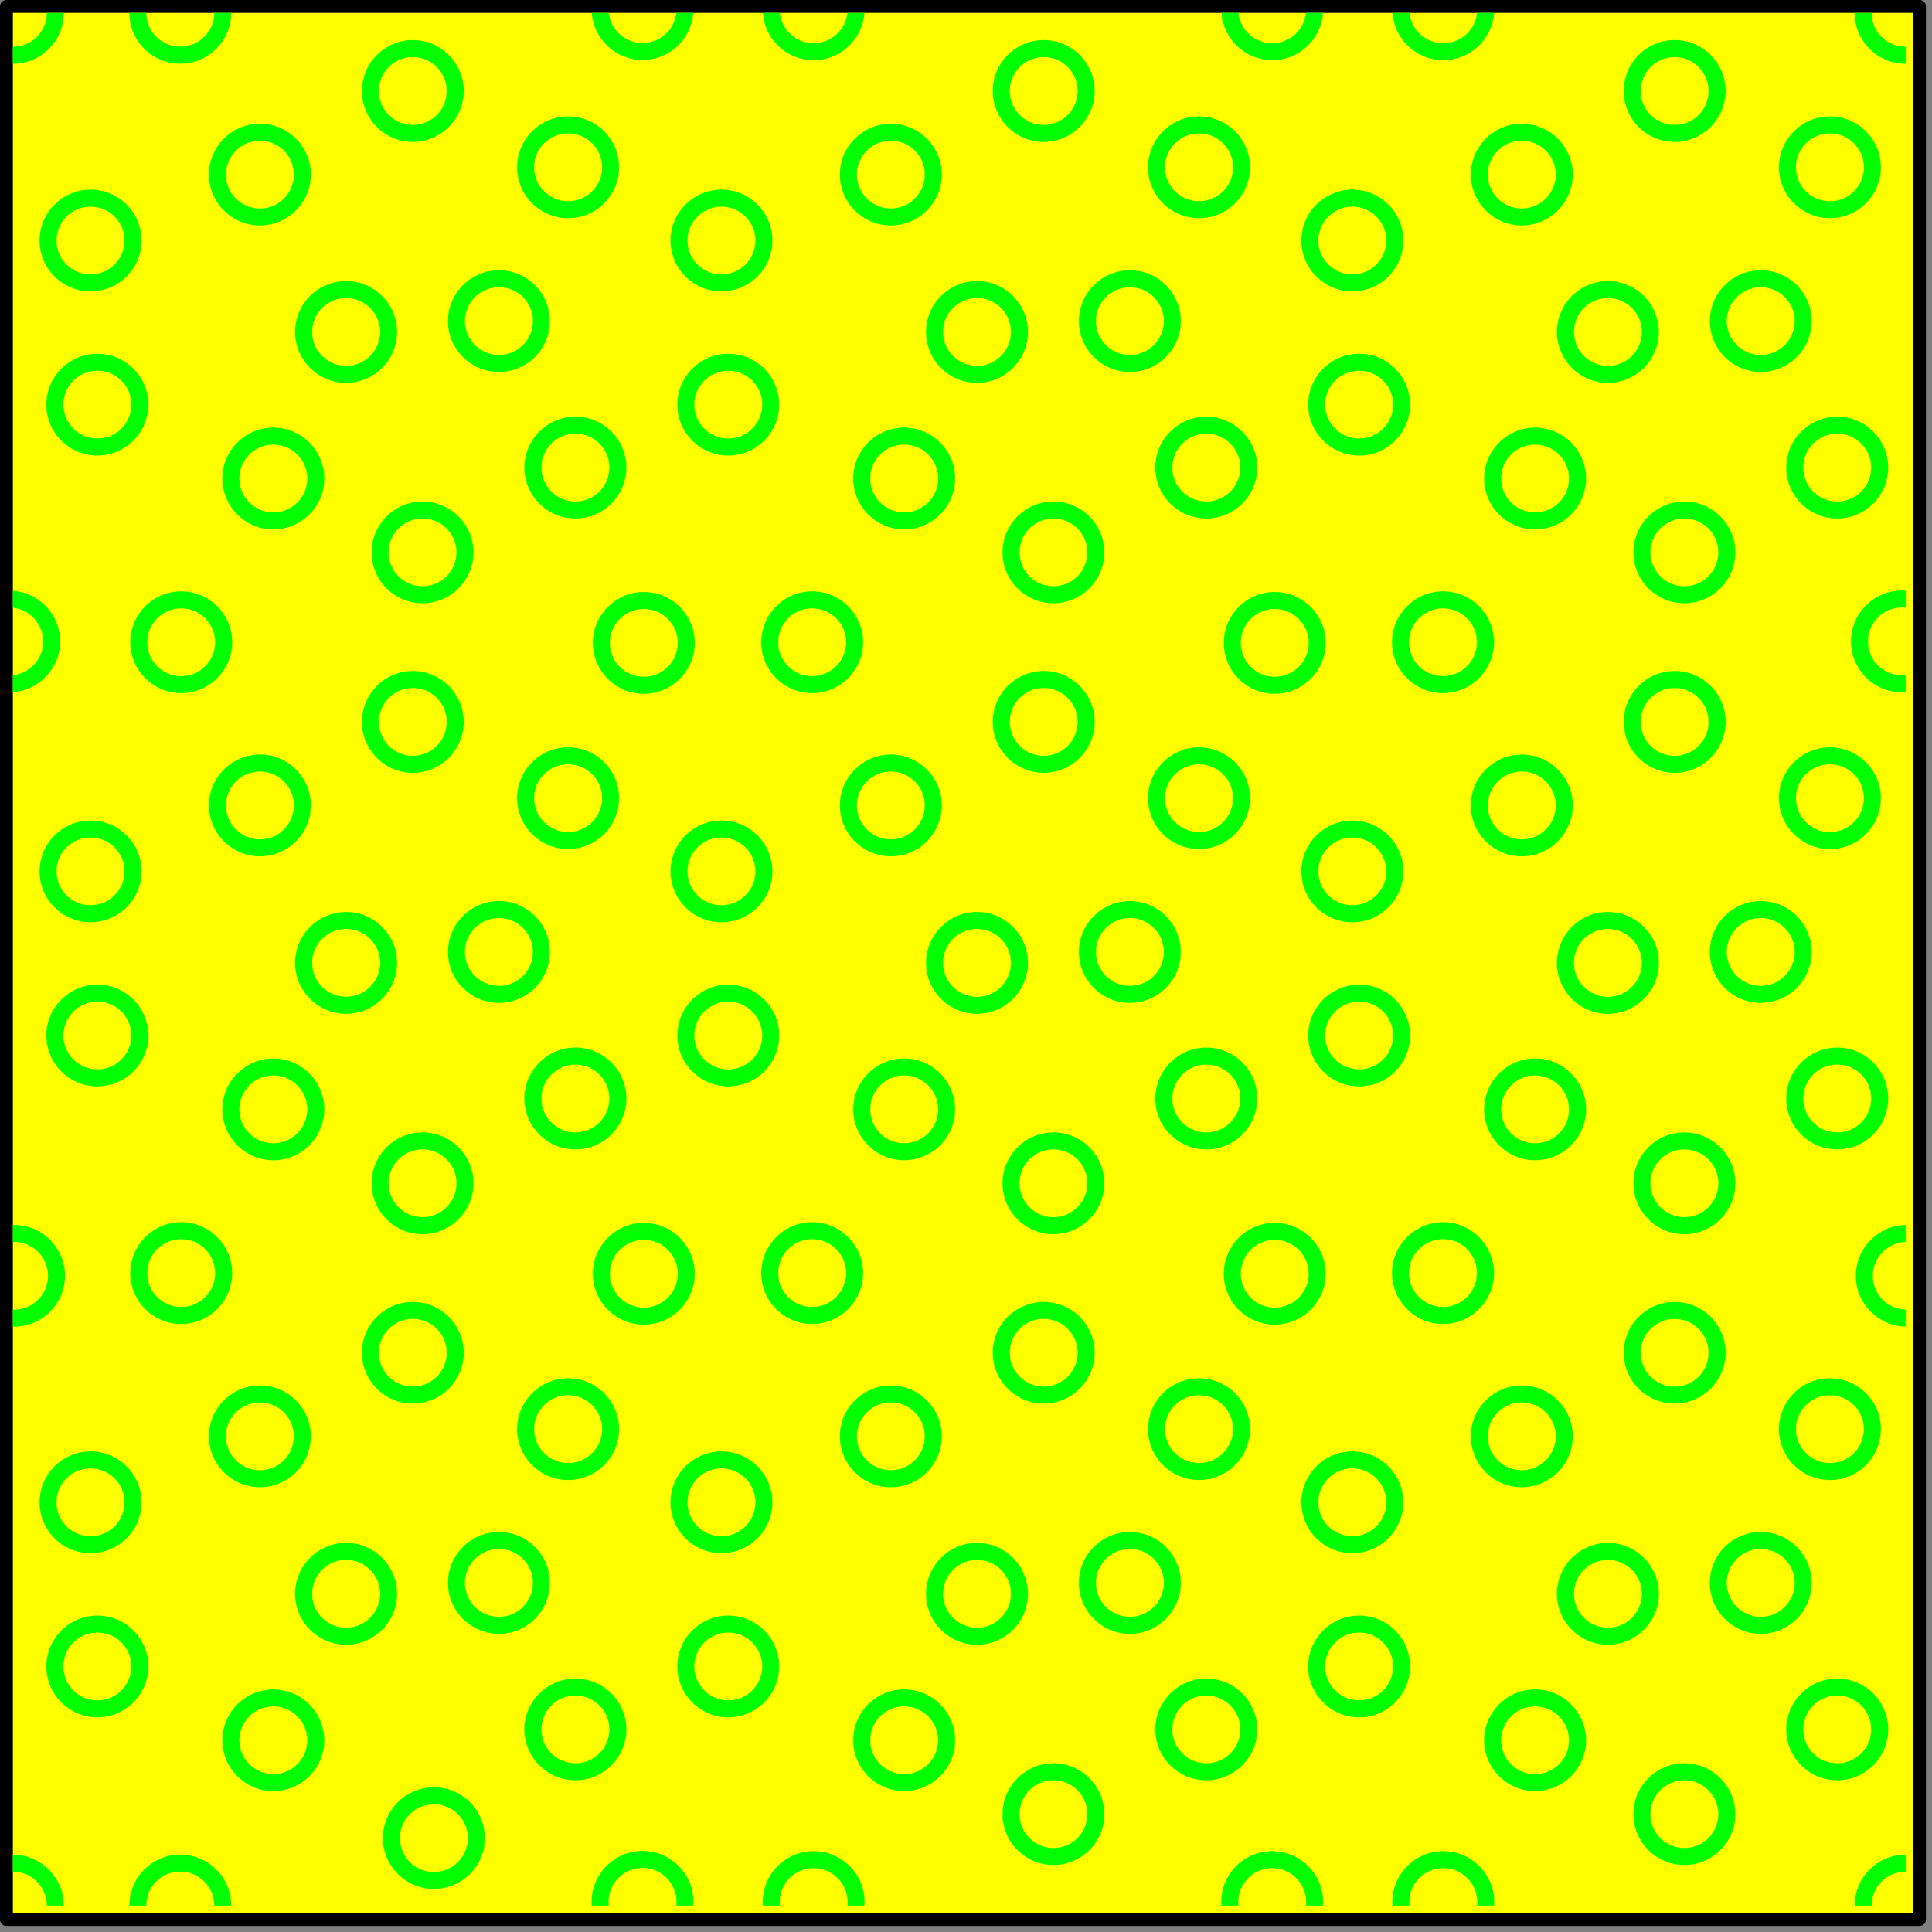 <?xml version="1.0" encoding="UTF-8" standalone="no"?>
<svg
   xmlns:dc="http://purl.org/dc/elements/1.1/"
   xmlns:cc="http://creativecommons.org/ns#"
   xmlns:rdf="http://www.w3.org/1999/02/22-rdf-syntax-ns#"
   xmlns:svg="http://www.w3.org/2000/svg"
   xmlns="http://www.w3.org/2000/svg"
   xmlns:sodipodi="http://sodipodi.sourceforge.net/DTD/sodipodi-0.dtd"
   xmlns:inkscape="http://www.inkscape.org/namespaces/inkscape"
   width="15mm"
   height="15mm"
   viewBox="0 0 15 15"
   version="1.1"
   id="svg8"
   inkscape:version="1.0.2-2 (e86c870879, 2021-01-15)"
   sodipodi:docname="137 - USGλδ.svg">
  <rect x="0" y="0" width="15" height="15" fill="#808080" stroke="none"/>
  <defs
     id="defs2" />
  <sodipodi:namedview
     id="base"
     pagecolor="#ffffff"
     bordercolor="#666666"
     borderopacity="1.0"
     inkscape:pageopacity="0.0"
     inkscape:pageshadow="2"
     inkscape:zoom="7.0536718"
     inkscape:cx="76.111972"
     inkscape:cy="18.593869"
     inkscape:document-units="mm"
     inkscape:current-layer="layer2"
     inkscape:document-rotation="0"
     showgrid="false"
     fit-margin-top="0"
     fit-margin-left="0"
     fit-margin-right="0"
     fit-margin-bottom="0"
     inkscape:window-width="1920"
     inkscape:window-height="1046"
     inkscape:window-x="1589"
     inkscape:window-y="-11"
     inkscape:window-maximized="1"
     showborder="false" />
  <g
     inkscape:label="Fond"
     inkscape:groupmode="layer"
     id="layer1"
     style="display:inline"
     sodipodi:insensitive="true">
    <rect
       style="fill:#ffff00;fill-opacity:1;stroke:#000000;stroke-width:0.1;stroke-linecap:round;stroke-linejoin:round;stroke-miterlimit:10;stroke-dasharray:none;paint-order:fill markers stroke"
       id="rect10"
       width="14.853"
       height="14.853"
       x="0.05"
       y="0.05" />
  </g>
  <g
     inkscape:groupmode="layer"
     id="layer2"
     inkscape:label="Motif"
     style="display:inline">
    <g
       id="g1344"
       style="display:inline;stroke-width:0.816"
       transform="matrix(0.324,0,0,0.324,0.1,0.1)">
      <path
         fill="param(fill)"
         d="m 37,22.765 c 0,0.673 0.548,1.22 1.222,1.22 0.673,0 1.22,-0.547 1.22,-1.22 0,-0.673 -0.547,-1.22 -1.22,-1.22 -0.674,0 -1.222,0.547 -1.222,1.22 z m 0.407,0 c 0,-0.448 0.365,-0.813 0.815,-0.813 0.448,0 0.813,0.365 0.813,0.813 0,0.448 -0.365,0.813 -0.813,0.813 -0.45,-10e-4 -0.815,-0.365 -0.815,-0.813 z"
         id="path174"
         style="fill:#00ff00;fill-opacity:1;stroke-width:0.816" />
      <path
         fill="none"
         d="m 15.087,0.722 c 0.42,0 0.766,-0.316 0.811,-0.722 H 14.28 c 0.045,0.405 0.389,0.722 0.807,0.722 z"
         id="path234"
         style="stroke-width:0.738" />
      <circle
         fill="none"
         cx="9.583"
         cy="1.872"
         r="0.813"
         id="circle236"
         style="stroke-width:0.738" />
      <path
         fill="none"
         d="m 19.187,0.727 c 0.421,0 0.769,-0.319 0.812,-0.727 H 18.38 c 0.041,0.407 0.387,0.727 0.807,0.727 z"
         id="path238"
         style="stroke-width:0.738" />
      <circle
         fill="none"
         cx="24.702"
         cy="1.872"
         r="0.813"
         id="circle240"
         style="stroke-width:0.738" />
      <path
         fill="none"
         d="m 30.177,0.727 c 0.421,0 0.769,-0.319 0.811,-0.727 h -1.619 c 0.042,0.407 0.388,0.727 0.808,0.727 z"
         id="path242"
         style="stroke-width:0.738" />
      <path
         fill="none"
         d="m 34.276,0.727 c 0.421,0 0.769,-0.319 0.811,-0.727 h -1.619 c 0.042,0.407 0.388,0.727 0.808,0.727 z"
         id="path244"
         style="stroke-width:0.738" />
      <circle
         fill="none"
         cx="40.053"
         cy="12.928"
         r="0.812"
         id="circle258"
         style="stroke-width:0.738" />
      <circle
         fill="none"
         cx="40.053"
         cy="28.046"
         r="0.812"
         id="circle260"
         style="stroke-width:0.738" />
      <circle
         fill="none"
         cx="39.82"
         cy="1.872"
         r="0.813"
         id="circle262"
         style="stroke-width:0.738" />
      <circle
         fill="none"
         cx="39.82"
         cy="16.99"
         r="0.813"
         id="circle264"
         style="stroke-width:0.738" />
      <circle
         fill="none"
         cx="43.716"
         cy="10.896"
         r="0.813"
         id="circle266"
         style="stroke-width:0.738" />
      <circle
         fill="none"
         cx="39.82"
         cy="32.107"
         r="0.812"
         id="circle268"
         style="stroke-width:0.738" />
      <circle
         fill="none"
         cx="43.542"
         cy="33.937"
         r="0.812"
         id="circle270"
         style="stroke-width:0.738" />
      <circle
         fill="none"
         cx="43.716"
         cy="26.014"
         r="0.813"
         id="circle272"
         style="stroke-width:0.738" />
      <circle
         fill="none"
         cx="41.884"
         cy="22.504"
         r="0.814"
         id="circle274"
         style="stroke-width:0.738" />
      <circle
         fill="none"
         cx="43.542"
         cy="18.818"
         r="0.812"
         id="circle276"
         style="stroke-width:0.738" />
      <circle
         fill="none"
         cx="43.542"
         cy="3.7"
         r="0.813"
         id="circle278"
         style="stroke-width:0.738" />
      <circle
         fill="none"
         cx="41.885"
         cy="7.386"
         r="0.812"
         id="circle280"
         style="stroke-width:0.738" />
      <path
         fill="none"
         d="m 44.57,30.264 c 0,0.438 0.35,0.795 0.785,0.81 v -1.621 c -0.436,0.014 -0.785,0.372 -0.785,0.811 z"
         id="path282"
         style="stroke-width:0.738" />
      <circle
         fill="none"
         cx="41.885"
         cy="37.623"
         r="0.813"
         id="circle284"
         style="stroke-width:0.738" />
      <path
         fill="none"
         d="m 44.453,15.063 c 0,0.447 0.365,0.812 0.813,0.812 0.03,0 0.06,-0.002 0.089,-0.005 v -1.614 c -0.029,-0.003 -0.059,-0.005 -0.089,-0.005 -0.448,-10e-4 -0.813,0.364 -0.813,0.812 z"
         id="path286"
         style="stroke-width:0.738" />
      <path
         fill="param(fill)"
         d="m 43.105,22.504 c 0,-0.674 -0.547,-1.221 -1.22,-1.221 -0.673,0 -1.222,0.547 -1.222,1.221 0,0.672 0.548,1.219 1.222,1.219 0.673,0 1.22,-0.547 1.22,-1.219 z m -2.035,0 c 0,-0.449 0.366,-0.814 0.815,-0.814 0.448,0 0.813,0.365 0.813,0.814 0,0.447 -0.365,0.812 -0.813,0.812 -0.449,-10e-4 -0.815,-0.365 -0.815,-0.812 z"
         id="path300"
         style="fill:#00ff00;fill-opacity:1;stroke-width:0.816" />
      <circle
         fill="none"
         cx="21.358"
         cy="41.393"
         r="0.811"
         id="circle320"
         style="stroke-width:0.738" />
      <path
         fill="none"
         d="m 34.276,44.457 c -0.448,0 -0.813,0.365 -0.813,0.813 0,0.028 10e-4,0.056 0.004,0.084 h 1.619 c 0.003,-0.028 0.004,-0.056 0.004,-0.084 10e-4,-0.448 -0.364,-0.813 -0.814,-0.813 z"
         id="path322"
         style="stroke-width:0.738" />
      <circle
         fill="none"
         cx="17.143"
         cy="39.624"
         r="0.813"
         id="circle324"
         style="stroke-width:0.738" />
      <circle
         fill="none"
         cx="13.48"
         cy="41.133"
         r="0.812"
         id="circle326"
         style="stroke-width:0.738" />
      <circle
         fill="none"
         cx="24.934"
         cy="43.164"
         r="0.812"
         id="circle328"
         style="stroke-width:0.738" />
      <circle
         fill="none"
         cx="40.053"
         cy="43.164"
         r="0.812"
         id="circle330"
         style="stroke-width:0.738" />
      <circle
         fill="none"
         cx="43.716"
         cy="41.133"
         r="0.812"
         id="circle332"
         style="stroke-width:0.738" />
      <circle
         fill="none"
         cx="32.262"
         cy="39.624"
         r="0.813"
         id="circle334"
         style="stroke-width:0.738" />
      <path
         fill="none"
         d="m 36.475,42.204 c 0.45,0 0.816,-0.363 0.816,-0.81 0,-0.448 -0.366,-0.813 -0.816,-0.813 -0.448,0 -0.812,0.364 -0.812,0.813 0,0.447 0.364,0.81 0.812,0.81 z"
         id="path336"
         style="stroke-width:0.738" />
      <circle
         fill="none"
         cx="28.597"
         cy="41.133"
         r="0.812"
         id="circle338"
         style="stroke-width:0.738" />
      <path
         fill="none"
         d="m 30.177,44.457 c -0.448,0 -0.813,0.365 -0.813,0.813 0,0.028 10e-4,0.056 0.004,0.084 h 1.619 c 0.003,-0.028 0.004,-0.056 0.004,-0.084 0.001,-0.448 -0.365,-0.813 -0.814,-0.813 z"
         id="path340"
         style="stroke-width:0.738" />
      <path
         fill="none"
         d="m 15.087,44.453 c -0.448,0 -0.812,0.364 -0.812,0.813 0,0.03 0.002,0.06 0.005,0.089 h 1.618 c 0.003,-0.029 0.005,-0.059 0.005,-0.089 0,-0.449 -0.366,-0.813 -0.816,-0.813 z"
         id="path342"
         style="stroke-width:0.738" />
      <path
         fill="none"
         d="m 19.187,44.457 c -0.448,0 -0.812,0.365 -0.812,0.813 0,0.028 0.001,0.056 0.004,0.084 h 1.619 c 0.003,-0.028 0.004,-0.056 0.004,-0.084 0,-0.448 -0.365,-0.813 -0.815,-0.813 z"
         id="path344"
         style="stroke-width:0.738" />
      <path
         fill="none"
         d="m 5.921,18.18 c -0.45,0 -0.816,0.364 -0.816,0.813 0,0.449 0.366,0.813 0.816,0.813 0.448,0 0.812,-0.364 0.812,-0.813 0,-0.449 -0.364,-0.813 -0.812,-0.813 z"
         id="path376"
         style="stroke-width:0.738" />
      <circle
         fill="none"
         cx="7.984"
         cy="7.646"
         r="0.813"
         id="circle378"
         style="stroke-width:0.738" />
      <circle
         fill="none"
         cx="6.241"
         cy="26.275"
         r="0.812"
         id="circle380"
         style="stroke-width:0.738" />
      <circle
         fill="none"
         cx="6.241"
         cy="11.158"
         r="0.813"
         id="circle382"
         style="stroke-width:0.738" />
      <circle
         fill="none"
         cx="1.86"
         cy="5.455"
         r="0.812"
         id="circle384"
         style="stroke-width:0.738" />
      <circle
         fill="none"
         cx="5.921"
         cy="3.875"
         r="0.812"
         id="circle386"
         style="stroke-width:0.738" />
      <circle
         fill="none"
         cx="5.921"
         cy="34.111"
         r="0.812"
         id="circle388"
         style="stroke-width:0.738" />
      <circle
         fill="none"
         cx="4.033"
         cy="15.081"
         r="0.812"
         id="circle390"
         style="stroke-width:0.738" />
      <circle
         fill="none"
         cx="1.86"
         cy="35.691"
         r="0.813"
         id="circle392"
         style="stroke-width:0.738" />
      <circle
         fill="none"
         cx="2.024"
         cy="24.505"
         r="0.812"
         id="circle394"
         style="stroke-width:0.738" />
      <circle
         fill="none"
         cx="4.033"
         cy="30.198"
         r="0.813"
         id="circle396"
         style="stroke-width:0.738" />
      <circle
         fill="none"
         cx="2.024"
         cy="9.388"
         r="0.813"
         id="circle398"
         style="stroke-width:0.738" />
      <path
         fill="none"
         d="m 0.843,30.264 c 0,-0.448 -0.366,-0.813 -0.816,-0.813 -0.009,0 -0.018,0.001 -0.027,0.001 v 1.621 c 0.009,0 0.018,0.001 0.027,0.001 0.45,0 0.816,-0.363 0.816,-0.81 z"
         id="path400"
         style="stroke-width:0.738" />
      <circle
         fill="none"
         cx="7.984"
         cy="22.764"
         r="0.813"
         id="circle402"
         style="stroke-width:0.738" />
      <circle
         fill="none"
         cx="7.984"
         cy="37.883"
         r="0.813"
         id="circle404"
         style="stroke-width:0.738" />
      <circle
         fill="none"
         cx="2.024"
         cy="39.624"
         r="0.813"
         id="circle406"
         style="stroke-width:0.738" />
      <circle
         fill="none"
         cx="1.86"
         cy="20.572"
         r="0.812"
         id="circle408"
         style="stroke-width:0.738" />
      <path
         fill="none"
         d="M 0.727,15.063 C 0.727,14.645 0.408,14.3 0,14.255 v 1.614 C 0.408,15.824 0.727,15.48 0.727,15.063 Z"
         id="path410"
         style="stroke-width:0.738" />
      <circle
         fill="none"
         cx="6.241"
         cy="41.393"
         r="0.811"
         id="circle412"
         style="stroke-width:0.738" />
      <path
         fill="param(fill)"
         d="m 12.083,3.7 c 0,0.673 0.549,1.22 1.223,1.22 0.673,0 1.221,-0.547 1.221,-1.22 0,-0.672 -0.547,-1.22 -1.221,-1.22 -0.675,0 -1.223,0.548 -1.223,1.22 z m 0.407,0 c 0,-0.448 0.366,-0.813 0.816,-0.813 0.449,0 0.814,0.364 0.814,0.813 0,0.449 -0.365,0.813 -0.814,0.813 -0.45,0 -0.816,-0.365 -0.816,-0.813 z"
         id="path6"
         style="fill:#00ff00;fill-opacity:1;stroke-width:0.816" />
      <path
         fill="param(fill)"
         d="m 10.426,7.385 c 0,0.673 0.548,1.22 1.223,1.22 0.672,0 1.219,-0.547 1.219,-1.22 0,-0.671 -0.547,-1.218 -1.219,-1.218 -0.674,0 -1.223,0.547 -1.223,1.218 z m 0.407,0 c 0,-0.447 0.366,-0.811 0.816,-0.811 0.448,0 0.813,0.363 0.813,0.811 0,0.448 -0.365,0.813 -0.813,0.813 -0.45,0 -0.816,-0.365 -0.816,-0.813 z"
         id="path10"
         style="fill:#00ff00;fill-opacity:1;stroke-width:0.816" />
      <path
         fill="param(fill)"
         d="m 8.596,12.927 c 0,0.673 0.547,1.22 1.219,1.22 0.674,0 1.223,-0.547 1.223,-1.22 0,-0.671 -0.548,-1.218 -1.223,-1.218 -0.672,0 -1.219,0.547 -1.219,1.218 z m 0.407,0 c 0,-0.447 0.364,-0.811 0.812,-0.811 0.45,0 0.816,0.363 0.816,0.811 0,0.448 -0.366,0.813 -0.816,0.813 -0.448,0 -0.812,-0.365 -0.812,-0.813 z"
         id="path14"
         style="fill:#00ff00;fill-opacity:1;stroke-width:0.816" />
      <path
         fill="param(fill)"
         d="m 8.364,16.99 c 0,0.673 0.547,1.22 1.219,1.22 0.673,0 1.221,-0.547 1.221,-1.22 0,-0.673 -0.548,-1.22 -1.221,-1.22 -0.672,0.001 -1.219,0.547 -1.219,1.22 z m 0.407,0 c 0,-0.448 0.364,-0.813 0.813,-0.813 0.449,0 0.813,0.364 0.813,0.813 0,0.449 -0.365,0.813 -0.813,0.813 -0.449,0 -0.813,-0.365 -0.813,-0.813 z"
         id="path94"
         style="fill:#00ff00;fill-opacity:1;stroke-width:0.816" />
      <path
         fill="param(fill)"
         d="m 9.583,0.651 c -0.672,0 -1.219,0.548 -1.219,1.22 0,0.673 0.547,1.221 1.219,1.221 0.673,0 1.221,-0.548 1.221,-1.221 0,-0.672 -0.548,-1.22 -1.221,-1.22 z m 0,2.034 C 9.135,2.685 8.77,2.32 8.77,1.872 c 0,-0.448 0.364,-0.813 0.813,-0.813 0.449,0 0.813,0.364 0.813,0.813 0,0.449 -0.364,0.813 -0.813,0.813 z"
         id="path246"
         style="fill:#00ff00;fill-opacity:1;stroke-width:0.816" />
      <path
         fill="param(fill)"
         d="m 4.698,3.874 c 0,0.672 0.549,1.22 1.223,1.22 0.672,0 1.219,-0.548 1.219,-1.22 0,-0.672 -0.546,-1.218 -1.219,-1.218 -0.674,0 -1.223,0.546 -1.223,1.218 z M 5.921,3.063 c 0.448,0 0.812,0.364 0.812,0.812 0,0.448 -0.364,0.813 -0.812,0.813 -0.45,0 -0.816,-0.364 -0.816,-0.813 0,-0.448 0.366,-0.812 0.816,-0.812 z"
         id="path418"
         style="fill:#00ff00;fill-opacity:1;stroke-width:0.816" />
      <path
         fill="param(fill)"
         d="m 6.763,7.646 c 0,0.673 0.548,1.22 1.221,1.22 0.674,0 1.223,-0.547 1.223,-1.22 0,-0.673 -0.549,-1.22 -1.223,-1.22 -0.673,0 -1.221,0.547 -1.221,1.22 z M 7.984,6.833 c 0.45,0 0.816,0.364 0.816,0.813 0,0.449 -0.366,0.813 -0.816,0.813 -0.449,0 -0.813,-0.365 -0.813,-0.813 0,-0.448 0.364,-0.813 0.813,-0.813 z"
         id="path420"
         style="fill:#00ff00;fill-opacity:1;stroke-width:0.816" />
      <path
         fill="param(fill)"
         d="m 13.898,15.096 c 0,0.673 0.548,1.221 1.221,1.221 0.673,0 1.221,-0.548 1.221,-1.221 0,-0.672 -0.548,-1.219 -1.221,-1.219 -0.673,0 -1.221,0.547 -1.221,1.219 z m 0.407,0 c 0,-0.447 0.365,-0.812 0.814,-0.812 0.449,0 0.814,0.364 0.814,0.812 0,0.448 -0.365,0.813 -0.814,0.813 -0.449,0 -0.814,-0.365 -0.814,-0.813 z"
         id="path2"
         style="fill:#00ff00;fill-opacity:1;stroke-width:0.816" />
      <path
         fill="param(fill)"
         d="m 12.257,10.896 c 0,0.673 0.548,1.22 1.223,1.22 0.673,0 1.221,-0.547 1.221,-1.22 0,-0.673 -0.548,-1.22 -1.221,-1.22 -0.674,10e-4 -1.223,0.548 -1.223,1.22 z m 0.408,0 c 0,-0.448 0.366,-0.813 0.815,-0.813 0.449,0 0.814,0.364 0.814,0.813 0,0.449 -0.365,0.813 -0.814,0.813 -0.45,0 -0.815,-0.364 -0.815,-0.813 z"
         id="path18"
         style="fill:#00ff00;fill-opacity:1;stroke-width:0.816" />
      <path
         fill="param(fill)"
         d="m 15.759,5.456 c 0,0.672 0.547,1.218 1.221,1.218 0.674,0 1.221,-0.546 1.221,-1.218 0,-0.673 -0.548,-1.221 -1.221,-1.221 -0.673,0 -1.221,0.548 -1.221,1.221 z m 0.407,0 c 0,-0.448 0.365,-0.813 0.814,-0.813 0.449,0 0.814,0.365 0.814,0.813 0,0.447 -0.366,0.811 -0.814,0.811 -0.448,0 -0.814,-0.364 -0.814,-0.811 z"
         id="path22"
         style="fill:#00ff00;fill-opacity:1;stroke-width:0.816" />
      <path
         fill="param(fill)"
         d="m 19.817,3.874 c 0,0.672 0.548,1.22 1.222,1.22 0.673,0 1.221,-0.548 1.221,-1.22 0,-0.672 -0.548,-1.218 -1.221,-1.218 -0.673,0 -1.222,0.546 -1.222,1.218 z m 0.408,0 c 0,-0.447 0.365,-0.812 0.814,-0.812 0.449,0 0.813,0.364 0.813,0.812 0,0.448 -0.365,0.813 -0.813,0.813 -0.449,0 -0.814,-0.365 -0.814,-0.813 z"
         id="path34"
         style="fill:#00ff00;fill-opacity:1;stroke-width:0.816" />
      <path
         fill="param(fill)"
         d="m 27.202,3.7 c 0,0.673 0.547,1.22 1.221,1.22 0.674,0 1.223,-0.547 1.223,-1.22 0,-0.672 -0.548,-1.22 -1.223,-1.22 -0.673,0 -1.221,0.548 -1.221,1.22 z m 0.407,0 c 0,-0.448 0.365,-0.813 0.814,-0.813 0.45,0 0.816,0.364 0.816,0.813 0,0.449 -0.366,0.813 -0.816,0.813 -0.449,0 -0.814,-0.365 -0.814,-0.813 z"
         id="path38"
         style="fill:#00ff00;fill-opacity:1;stroke-width:0.816" />
      <path
         fill="param(fill)"
         d="m 15.922,9.387 c 0,0.673 0.548,1.221 1.221,1.221 0.673,0 1.221,-0.548 1.221,-1.221 0,-0.672 -0.548,-1.219 -1.221,-1.219 -0.673,0 -1.221,0.547 -1.221,1.219 z m 0.408,0 c 0,-0.447 0.365,-0.812 0.813,-0.812 0.448,0 0.814,0.364 0.814,0.812 0,0.448 -0.365,0.813 -0.814,0.813 -0.449,0 -0.813,-0.365 -0.813,-0.813 z"
         id="path50"
         style="fill:#00ff00;fill-opacity:1;stroke-width:0.816" />
      <path
         fill="param(fill)"
         d="m 24.702,0.651 c -0.673,0 -1.221,0.548 -1.221,1.22 0,0.673 0.547,1.221 1.221,1.221 0.673,0 1.221,-0.548 1.221,-1.221 0,-0.672 -0.548,-1.22 -1.221,-1.22 z m 0,2.034 c -0.449,0 -0.814,-0.365 -0.814,-0.813 0,-0.448 0.365,-0.813 0.814,-0.813 0.449,0 0.813,0.364 0.813,0.813 0,0.449 -0.364,0.813 -0.813,0.813 z"
         id="path248"
         style="fill:#00ff00;fill-opacity:1;stroke-width:0.816" />
      <path
         fill="param(fill)"
         d="M 15.087,0.722 C 14.669,0.722 14.324,0.406 14.28,0 h -0.408 c 0.046,0.63 0.573,1.129 1.215,1.129 0.645,0 1.173,-0.499 1.218,-1.129 h -0.407 c -0.044,0.405 -0.391,0.722 -0.811,0.722 z"
         id="path250"
         style="fill:#00ff00;fill-opacity:1;stroke-width:0.816" />
      <path
         fill="param(fill)"
         d="M 19.187,0.727 C 18.768,0.727 18.422,0.408 18.379,0 h -0.407 c 0.043,0.632 0.571,1.134 1.215,1.134 0.646,0 1.175,-0.502 1.219,-1.134 h -0.407 c -0.043,0.407 -0.391,0.727 -0.812,0.727 z"
         id="path252"
         style="fill:#00ff00;fill-opacity:1;stroke-width:0.816" />
      <path
         fill="param(fill)"
         d="M 34.276,0.727 C 33.857,0.727 33.51,0.408 33.468,0 h -0.407 c 0.043,0.632 0.571,1.134 1.215,1.134 0.646,0 1.175,-0.502 1.218,-1.134 h -0.407 c -0.043,0.407 -0.39,0.727 -0.811,0.727 z"
         id="path254"
         style="fill:#00ff00;fill-opacity:1;stroke-width:0.816" />
      <path
         fill="param(fill)"
         d="M 30.177,0.727 C 29.757,0.727 29.411,0.408 29.369,0 h -0.407 c 0.043,0.632 0.571,1.134 1.215,1.134 0.646,0 1.175,-0.502 1.218,-1.134 h -0.407 c -0.043,0.407 -0.39,0.727 -0.811,0.727 z"
         id="path256"
         style="fill:#00ff00;fill-opacity:1;stroke-width:0.816" />
      <path
         fill="param(fill)"
         d="m 0.64,5.456 c 0,0.672 0.547,1.218 1.221,1.218 0.674,0 1.223,-0.546 1.223,-1.218 C 3.084,4.783 2.536,4.235 1.861,4.235 1.187,4.235 0.64,4.783 0.64,5.456 Z M 1.86,4.643 c 0.45,0 0.816,0.365 0.816,0.813 0,0.447 -0.366,0.811 -0.816,0.811 -0.449,0 -0.814,-0.363 -0.814,-0.811 0,-0.448 0.366,-0.813 0.814,-0.813 z"
         id="path414"
         style="fill:#00ff00;fill-opacity:1;stroke-width:0.816" />
      <path
         fill="param(fill)"
         d="m 4.033,16.3 c 0.674,0 1.222,-0.547 1.222,-1.219 0,-0.672 -0.548,-1.219 -1.222,-1.219 -0.672,0 -1.219,0.547 -1.219,1.219 0,0.672 0.546,1.219 1.219,1.219 z m 0,-2.03 c 0.45,0 0.815,0.363 0.815,0.812 0,0.447 -0.366,0.812 -0.815,0.812 -0.448,0 -0.813,-0.364 -0.813,-0.812 0,-0.449 0.365,-0.812 0.813,-0.812 z"
         id="path416"
         style="fill:#00ff00;fill-opacity:1;stroke-width:0.816" />
      <path
         fill="param(fill)"
         d="m 2.024,8.168 c -0.673,0 -1.221,0.547 -1.221,1.219 0,0.673 0.548,1.221 1.221,1.221 0.674,0 1.223,-0.548 1.223,-1.221 0,-0.672 -0.549,-1.219 -1.223,-1.219 z m 0,2.032 c -0.449,0 -0.813,-0.365 -0.813,-0.813 0,-0.447 0.365,-0.812 0.813,-0.812 0.45,0 0.816,0.364 0.816,0.812 0,0.448 -0.366,0.813 -0.816,0.813 z"
         id="path422"
         style="fill:#00ff00;fill-opacity:1;stroke-width:0.816" />
      <path
         fill="param(fill)"
         d="m 0.64,20.573 c 0,0.671 0.547,1.218 1.221,1.218 0.674,0 1.223,-0.547 1.223,-1.218 0,-0.673 -0.548,-1.22 -1.223,-1.22 C 1.187,19.354 0.64,19.9 0.64,20.573 Z M 1.86,19.76 c 0.45,0 0.816,0.365 0.816,0.813 0,0.447 -0.366,0.811 -0.816,0.811 -0.449,0 -0.814,-0.363 -0.814,-0.811 0,-0.448 0.366,-0.813 0.814,-0.813 z"
         id="path426"
         style="fill:#00ff00;fill-opacity:1;stroke-width:0.816" />
      <path
         fill="param(fill)"
         d="m 7.141,18.992 c 0,-0.672 -0.547,-1.22 -1.219,-1.22 -0.674,0 -1.223,0.548 -1.223,1.22 0,0.672 0.549,1.219 1.223,1.219 0.672,0 1.219,-0.547 1.219,-1.219 z m -1.22,0.813 c -0.45,0 -0.816,-0.364 -0.816,-0.813 0,-0.449 0.366,-0.813 0.816,-0.813 0.448,0 0.812,0.364 0.812,0.813 0,0.449 -0.364,0.813 -0.812,0.813 z"
         id="path430"
         style="fill:#00ff00;fill-opacity:1;stroke-width:0.816" />
      <path
         fill="param(fill)"
         d="m 0.727,15.063 c 0,0.418 -0.319,0.762 -0.727,0.807 v 0.407 C 0.633,16.231 1.134,15.705 1.134,15.063 1.134,14.42 0.633,13.894 0,13.848 v 0.407 c 0.408,0.045 0.727,0.39 0.727,0.808 z"
         id="path444"
         style="fill:#00ff00;fill-opacity:1;stroke-width:0.816" />
      <path
         fill="param(fill)"
         d="m 1.221,0.001 c 0,-0.001 0,-0.001 0,0 L 0.814,0 c 0,0 0,0 0,0.001 0,0.446 -0.365,0.81 -0.814,0.811 V 1.219 C 0.674,1.218 1.221,0.672 1.221,0.001 Z"
         id="path448"
         style="fill:#00ff00;fill-opacity:1;stroke-width:0.816" />
      <path
         fill="param(fill)"
         d="M 4.01,1.217 C 4.684,1.217 5.232,0.671 5.233,0 H 4.826 C 4.826,0.446 4.46,0.81 4.01,0.81 3.563,0.81 3.199,0.446 3.198,0 H 2.791 C 2.792,0.671 3.338,1.217 4.01,1.217 Z"
         id="path450"
         style="fill:#00ff00;fill-opacity:1;stroke-width:0.816" />
      <path
         fill="param(fill)"
         d="m 29.017,15.096 c 0,0.673 0.547,1.221 1.219,1.221 0.674,0 1.223,-0.548 1.223,-1.221 0,-0.672 -0.549,-1.219 -1.223,-1.219 -0.672,0 -1.219,0.547 -1.219,1.219 z m 0.407,0 c 0,-0.447 0.364,-0.812 0.812,-0.812 0.45,0 0.816,0.364 0.816,0.812 0,0.448 -0.366,0.813 -0.816,0.813 -0.447,0 -0.812,-0.365 -0.812,-0.813 z"
         id="path26"
         style="fill:#00ff00;fill-opacity:1;stroke-width:0.816" />
      <path
         fill="param(fill)"
         d="m 17.933,15.081 c 0,0.672 0.547,1.219 1.219,1.219 0.674,0 1.222,-0.547 1.222,-1.219 0,-0.672 -0.548,-1.219 -1.222,-1.219 -0.673,0 -1.219,0.547 -1.219,1.219 z m 0.406,0 c 0,-0.448 0.365,-0.812 0.813,-0.812 0.45,0 0.815,0.363 0.815,0.812 0,0.447 -0.366,0.812 -0.815,0.812 -0.448,0 -0.813,-0.365 -0.813,-0.812 z"
         id="path30"
         style="fill:#00ff00;fill-opacity:1;stroke-width:0.816" />
      <path
         fill="param(fill)"
         d="m 25.545,7.385 c 0,0.673 0.548,1.22 1.221,1.22 0.673,0 1.221,-0.547 1.221,-1.22 0,-0.671 -0.548,-1.218 -1.221,-1.218 -0.673,0 -1.221,0.547 -1.221,1.218 z m 0.408,0 c 0,-0.447 0.365,-0.811 0.814,-0.811 0.449,0 0.814,0.363 0.814,0.811 0,0.448 -0.365,0.813 -0.814,0.813 -0.449,0 -0.814,-0.365 -0.814,-0.813 z"
         id="path42"
         style="fill:#00ff00;fill-opacity:1;stroke-width:0.816" />
      <path
         fill="param(fill)"
         d="m 21.882,7.646 c 0,0.673 0.548,1.22 1.221,1.22 0.673,0 1.221,-0.547 1.221,-1.22 0,-0.673 -0.548,-1.22 -1.221,-1.22 -0.673,0 -1.221,0.547 -1.221,1.22 z m 0.408,0 c 0,-0.448 0.365,-0.813 0.813,-0.813 0.449,0 0.814,0.364 0.814,0.813 0,0.449 -0.365,0.813 -0.814,0.813 -0.449,0 -0.813,-0.365 -0.813,-0.813 z"
         id="path46"
         style="fill:#00ff00;fill-opacity:1;stroke-width:0.816" />
      <path
         fill="param(fill)"
         d="m 20.137,11.157 c 0,0.673 0.548,1.221 1.221,1.221 0.673,0 1.221,-0.548 1.221,-1.221 0,-0.672 -0.548,-1.219 -1.221,-1.219 -0.673,0 -1.221,0.547 -1.221,1.219 z m 0.407,0 c 0,-0.448 0.365,-0.812 0.814,-0.812 0.449,0 0.813,0.363 0.813,0.812 0,0.449 -0.365,0.813 -0.813,0.813 -0.449,10e-4 -0.814,-0.365 -0.814,-0.813 z"
         id="path54"
         style="fill:#00ff00;fill-opacity:1;stroke-width:0.816" />
      <path
         fill="param(fill)"
         d="m 23.715,12.927 c 0,0.673 0.547,1.22 1.219,1.22 0.673,0 1.221,-0.547 1.221,-1.22 0,-0.671 -0.547,-1.218 -1.221,-1.218 -0.672,0 -1.219,0.547 -1.219,1.218 z m 0.407,0 c 0,-0.447 0.364,-0.811 0.812,-0.811 0.449,0 0.814,0.363 0.814,0.811 0,0.448 -0.365,0.813 -0.814,0.813 -0.448,0 -0.812,-0.365 -0.812,-0.813 z"
         id="path58"
         style="fill:#00ff00;fill-opacity:1;stroke-width:0.816" />
      <path
         fill="param(fill)"
         d="m 27.376,10.896 c 0,0.673 0.548,1.22 1.221,1.22 0.674,0 1.223,-0.547 1.223,-1.22 0,-0.673 -0.548,-1.22 -1.223,-1.22 -0.673,10e-4 -1.221,0.548 -1.221,1.22 z m 0.408,0 c 0,-0.448 0.365,-0.813 0.813,-0.813 0.45,0 0.816,0.364 0.816,0.813 0,0.449 -0.366,0.813 -0.816,0.813 -0.449,0 -0.813,-0.364 -0.813,-0.813 z"
         id="path62"
         style="fill:#00ff00;fill-opacity:1;stroke-width:0.816" />
      <path
         fill="param(fill)"
         d="m 30.876,5.456 c 0,0.672 0.548,1.218 1.223,1.218 0.673,0 1.221,-0.546 1.221,-1.218 0,-0.673 -0.548,-1.221 -1.221,-1.221 -0.675,0 -1.223,0.548 -1.223,1.221 z m 0.407,0 c 0,-0.448 0.366,-0.813 0.815,-0.813 0.449,0 0.814,0.365 0.814,0.813 0,0.447 -0.365,0.811 -0.814,0.811 -0.449,0 -0.815,-0.364 -0.815,-0.811 z"
         id="path66"
         style="fill:#00ff00;fill-opacity:1;stroke-width:0.816" />
      <path
         fill="param(fill)"
         d="m 33.048,15.081 c 0,0.672 0.549,1.219 1.223,1.219 0.673,0 1.221,-0.547 1.221,-1.219 0,-0.672 -0.548,-1.219 -1.221,-1.219 -0.674,0 -1.223,0.547 -1.223,1.219 z m 0.407,0 c 0,-0.448 0.366,-0.812 0.816,-0.812 0.449,0 0.813,0.363 0.813,0.812 0,0.447 -0.365,0.812 -0.813,0.812 -0.45,0 -0.816,-0.365 -0.816,-0.812 z"
         id="path70"
         style="fill:#00ff00;fill-opacity:1;stroke-width:0.816" />
      <path
         fill="param(fill)"
         d="m 34.937,3.874 c 0,0.672 0.547,1.22 1.22,1.22 0.674,0 1.223,-0.548 1.223,-1.22 0,-0.672 -0.549,-1.218 -1.223,-1.218 -0.674,0 -1.22,0.546 -1.22,1.218 z m 0.407,0 c 0,-0.447 0.364,-0.812 0.813,-0.812 0.45,0 0.815,0.364 0.815,0.812 0,0.448 -0.366,0.813 -0.815,0.813 -0.449,0 -0.813,-0.365 -0.813,-0.813 z"
         id="path74"
         style="fill:#00ff00;fill-opacity:1;stroke-width:0.816" />
      <path
         fill="param(fill)"
         d="m 37,7.646 c 0,0.673 0.548,1.22 1.222,1.22 0.673,0 1.22,-0.547 1.22,-1.22 0,-0.673 -0.547,-1.22 -1.22,-1.22 C 37.548,6.426 37,6.973 37,7.646 Z m 0.407,0 c 0,-0.448 0.365,-0.813 0.815,-0.813 0.448,0 0.813,0.364 0.813,0.813 0,0.449 -0.365,0.813 -0.813,0.813 -0.45,0 -0.815,-0.365 -0.815,-0.813 z"
         id="path78"
         style="fill:#00ff00;fill-opacity:1;stroke-width:0.816" />
      <path
         fill="param(fill)"
         d="m 31.04,9.387 c 0,0.673 0.548,1.221 1.223,1.221 0.672,0 1.219,-0.548 1.219,-1.221 0,-0.672 -0.547,-1.219 -1.219,-1.219 -0.675,0 -1.223,0.547 -1.223,1.219 z m 0.406,0 c 0,-0.447 0.366,-0.812 0.816,-0.812 0.448,0 0.813,0.364 0.813,0.812 0,0.448 -0.365,0.813 -0.813,0.813 -0.449,0 -0.816,-0.365 -0.816,-0.813 z"
         id="path82"
         style="fill:#00ff00;fill-opacity:1;stroke-width:0.816" />
      <path
         fill="param(fill)"
         d="m 35.256,11.157 c 0,0.673 0.547,1.221 1.219,1.221 0.674,0 1.223,-0.548 1.223,-1.221 0,-0.672 -0.549,-1.219 -1.223,-1.219 -0.672,0 -1.219,0.547 -1.219,1.219 z m 0.407,0 c 0,-0.448 0.364,-0.812 0.812,-0.812 0.45,0 0.816,0.363 0.816,0.812 0,0.449 -0.366,0.813 -0.816,0.813 -0.448,10e-4 -0.812,-0.365 -0.812,-0.813 z"
         id="path86"
         style="fill:#00ff00;fill-opacity:1;stroke-width:0.816" />
      <path
         fill="param(fill)"
         d="m 12.083,18.817 c 0,0.673 0.549,1.22 1.223,1.22 0.673,0 1.221,-0.547 1.221,-1.22 0,-0.672 -0.547,-1.218 -1.221,-1.218 -0.675,0.001 -1.223,0.547 -1.223,1.218 z m 0.407,0 c 0,-0.447 0.366,-0.811 0.816,-0.811 0.449,0 0.814,0.363 0.814,0.811 0,0.448 -0.365,0.813 -0.814,0.813 -0.45,0 -0.816,-0.364 -0.816,-0.813 z"
         id="path98"
         style="fill:#00ff00;fill-opacity:1;stroke-width:0.816" />
      <path
         fill="param(fill)"
         d="m 23.481,16.99 c 0,0.673 0.547,1.22 1.221,1.22 0.673,0 1.221,-0.547 1.221,-1.22 0,-0.673 -0.548,-1.22 -1.221,-1.22 -0.673,0.001 -1.221,0.547 -1.221,1.22 z m 0.407,0 c 0,-0.448 0.365,-0.813 0.814,-0.813 0.449,0 0.813,0.364 0.813,0.813 0,0.449 -0.365,0.813 -0.813,0.813 -0.448,0 -0.814,-0.365 -0.814,-0.813 z"
         id="path130"
         style="fill:#00ff00;fill-opacity:1;stroke-width:0.816" />
      <path
         fill="param(fill)"
         d="m 30.876,20.573 c 0,0.671 0.548,1.218 1.223,1.218 0.673,0 1.221,-0.547 1.221,-1.218 0,-0.673 -0.548,-1.22 -1.221,-1.22 -0.675,10e-4 -1.223,0.547 -1.223,1.22 z m 0.407,0 c 0,-0.448 0.366,-0.813 0.815,-0.813 0.449,0 0.814,0.365 0.814,0.813 0,0.447 -0.365,0.811 -0.814,0.811 -0.449,0 -0.815,-0.363 -0.815,-0.811 z"
         id="path162"
         style="fill:#00ff00;fill-opacity:1;stroke-width:0.816" />
      <path
         fill="param(fill)"
         d="m 34.937,18.992 c 0,0.672 0.547,1.219 1.22,1.219 0.674,0 1.223,-0.547 1.223,-1.219 0,-0.672 -0.549,-1.22 -1.223,-1.22 -0.674,0 -1.22,0.548 -1.22,1.22 z m 0.407,0 c 0,-0.448 0.364,-0.813 0.813,-0.813 0.45,0 0.815,0.364 0.815,0.813 0,0.449 -0.366,0.813 -0.815,0.813 -0.449,0 -0.813,-0.365 -0.813,-0.813 z"
         id="path170"
         style="fill:#00ff00;fill-opacity:1;stroke-width:0.816" />
      <path
         fill="param(fill)"
         d="m 31.04,24.505 c 0,0.672 0.548,1.219 1.223,1.219 0.672,0 1.219,-0.547 1.219,-1.219 0,-0.672 -0.547,-1.219 -1.219,-1.219 -0.675,0 -1.223,0.547 -1.223,1.219 z m 0.406,0 c 0,-0.447 0.366,-0.812 0.816,-0.812 0.448,0 0.813,0.364 0.813,0.812 0,0.448 -0.365,0.812 -0.813,0.812 -0.449,-0.001 -0.816,-0.365 -0.816,-0.812 z"
         id="path178"
         style="fill:#00ff00;fill-opacity:1;stroke-width:0.816" />
      <path
         fill="param(fill)"
         d="m 35.256,26.275 c 0,0.672 0.547,1.219 1.219,1.219 0.674,0 1.223,-0.547 1.223,-1.219 0,-0.672 -0.549,-1.22 -1.223,-1.22 -0.672,0.001 -1.219,0.549 -1.219,1.22 z m 0.407,0 c 0,-0.447 0.364,-0.813 0.812,-0.813 0.45,0 0.816,0.365 0.816,0.813 0,0.448 -0.366,0.812 -0.816,0.812 -0.448,0 -0.812,-0.364 -0.812,-0.812 z"
         id="path182"
         style="fill:#00ff00;fill-opacity:1;stroke-width:0.816" />
      <path
         fill="param(fill)"
         d="m 43.542,4.92 c 0.673,0 1.221,-0.547 1.221,-1.22 0,-0.672 -0.547,-1.22 -1.221,-1.22 -0.674,0 -1.222,0.548 -1.222,1.22 0,0.673 0.549,1.22 1.222,1.22 z m 0,-2.032 c 0.449,0 0.814,0.364 0.814,0.813 0,0.449 -0.365,0.813 -0.814,0.813 -0.449,0 -0.815,-0.364 -0.815,-0.813 0,-0.449 0.366,-0.813 0.815,-0.813 z"
         id="path288"
         style="fill:#00ff00;fill-opacity:1;stroke-width:0.816" />
      <path
         fill="param(fill)"
         d="m 40.664,7.385 c 0,0.673 0.548,1.22 1.222,1.22 0.673,0 1.22,-0.547 1.22,-1.22 0,-0.671 -0.547,-1.218 -1.22,-1.218 -0.674,0 -1.222,0.547 -1.222,1.218 z m 1.221,-0.811 c 0.448,0 0.813,0.363 0.813,0.811 0,0.448 -0.365,0.813 -0.813,0.813 -0.449,0 -0.815,-0.365 -0.815,-0.813 0,-0.447 0.366,-0.811 0.815,-0.811 z"
         id="path290"
         style="fill:#00ff00;fill-opacity:1;stroke-width:0.816" />
      <path
         fill="param(fill)"
         d="m 40.053,11.709 c -0.673,0 -1.22,0.547 -1.22,1.218 0,0.673 0.547,1.22 1.22,1.22 0.674,0 1.222,-0.547 1.222,-1.22 -10e-4,-0.671 -0.548,-1.218 -1.222,-1.218 z m 0,2.031 c -0.448,0 -0.813,-0.365 -0.813,-0.813 0,-0.447 0.365,-0.811 0.813,-0.811 0.449,0 0.815,0.363 0.815,0.811 0,0.448 -0.366,0.813 -0.815,0.813 z"
         id="path292"
         style="fill:#00ff00;fill-opacity:1;stroke-width:0.816" />
      <path
         fill="param(fill)"
         d="m 44.938,10.896 c 0,-0.673 -0.548,-1.22 -1.222,-1.22 -0.672,0 -1.22,0.547 -1.22,1.22 0,0.673 0.547,1.22 1.22,1.22 0.674,0 1.222,-0.547 1.222,-1.22 z m -1.222,0.813 c -0.448,0 -0.813,-0.364 -0.813,-0.813 0,-0.449 0.364,-0.813 0.813,-0.813 0.449,0 0.815,0.364 0.815,0.813 0,0.449 -0.366,0.813 -0.815,0.813 z"
         id="path294"
         style="fill:#00ff00;fill-opacity:1;stroke-width:0.816" />
      <path
         fill="param(fill)"
         d="m 39.82,18.21 c 0.673,0 1.222,-0.547 1.222,-1.22 0,-0.673 -0.548,-1.22 -1.222,-1.22 -0.674,0 -1.22,0.547 -1.22,1.22 0,0.673 0.547,1.22 1.22,1.22 z m 0,-2.032 c 0.449,0 0.814,0.364 0.814,0.813 0,0.449 -0.365,0.813 -0.814,0.813 -0.449,0 -0.813,-0.364 -0.813,-0.813 0,-0.449 0.365,-0.813 0.813,-0.813 z"
         id="path296"
         style="fill:#00ff00;fill-opacity:1;stroke-width:0.816" />
      <path
         fill="param(fill)"
         d="m 43.542,17.6 c -0.674,0 -1.222,0.546 -1.222,1.218 0,0.673 0.548,1.22 1.222,1.22 0.673,0 1.221,-0.547 1.221,-1.22 0,-0.672 -0.547,-1.218 -1.221,-1.218 z m 0,2.03 c -0.449,0 -0.815,-0.364 -0.815,-0.813 0,-0.447 0.366,-0.811 0.815,-0.811 0.449,0 0.814,0.363 0.814,0.811 0,0.449 -0.365,0.813 -0.814,0.813 z"
         id="path298"
         style="fill:#00ff00;fill-opacity:1;stroke-width:0.816" />
      <path
         fill="param(fill)"
         d="m 45.266,15.874 c -0.448,0 -0.813,-0.364 -0.813,-0.812 0,-0.448 0.365,-0.813 0.813,-0.813 0.03,0 0.06,0.002 0.089,0.005 v -0.407 c -0.029,-0.002 -0.059,-0.005 -0.089,-0.005 -0.672,0 -1.219,0.548 -1.219,1.22 0,0.672 0.547,1.219 1.219,1.219 0.03,0 0.06,-0.003 0.089,-0.005 v -0.407 c -0.03,0.003 -0.06,0.005 -0.089,0.005 z"
         id="path312"
         style="fill:#00ff00;fill-opacity:1;stroke-width:0.816" />
      <path
         fill="param(fill)"
         d="m 39.82,3.092 c 0.673,0 1.222,-0.548 1.222,-1.221 0,-0.672 -0.548,-1.22 -1.222,-1.22 -0.674,0 -1.22,0.548 -1.22,1.22 0,0.673 0.547,1.221 1.22,1.221 z m 0,-2.033 c 0.449,0 0.814,0.364 0.814,0.813 0,0.449 -0.364,0.813 -0.814,0.813 -0.449,0 -0.813,-0.365 -0.813,-0.813 0,-0.448 0.365,-0.813 0.813,-0.813 z"
         id="path316"
         style="fill:#00ff00;fill-opacity:1;stroke-width:0.816" />
      <path
         fill="param(fill)"
         d="m 45.353,0.812 c -0.448,0 -0.812,-0.363 -0.812,-0.811 0,-0.001 0,-0.001 0,-0.001 h -0.407 c 0,0 0,0 0,0.001 0,0.671 0.547,1.218 1.219,1.218 10e-4,0 10e-4,0 0.002,0 V 0.812 c -10e-4,0 -10e-4,0 -0.002,0 z"
         id="path318"
         style="fill:#00ff00;fill-opacity:1;stroke-width:0.816" />
      <path
         fill="param(fill)"
         d="m 6.241,9.938 c -0.673,0 -1.221,0.547 -1.221,1.219 0,0.673 0.548,1.221 1.221,1.221 0.673,0 1.221,-0.548 1.221,-1.221 C 7.461,10.485 6.914,9.938 6.241,9.938 Z m 0,2.033 c -0.449,0 -0.814,-0.365 -0.814,-0.813 0,-0.448 0.365,-0.812 0.814,-0.812 0.449,0 0.814,0.363 0.814,0.812 0,0.449 -0.366,0.813 -0.814,0.813 z"
         id="path424"
         style="fill:#00ff00;fill-opacity:1;stroke-width:0.816" />
      <path
         fill="param(fill)"
         d="m 13.898,30.214 c 0,0.672 0.548,1.219 1.221,1.219 0.673,0 1.221,-0.547 1.221,-1.219 0,-0.672 -0.548,-1.219 -1.221,-1.219 -0.673,0 -1.221,0.547 -1.221,1.219 z m 0.407,0 c 0,-0.447 0.365,-0.812 0.814,-0.812 0.449,0 0.814,0.364 0.814,0.812 0,0.448 -0.365,0.812 -0.814,0.812 -0.449,0 -0.814,-0.365 -0.814,-0.812 z"
         id="path90"
         style="fill:#00ff00;fill-opacity:1;stroke-width:0.816" />
      <path
         fill="param(fill)"
         d="m 10.426,22.504 c 0,0.672 0.548,1.219 1.223,1.219 0.672,0 1.219,-0.547 1.219,-1.219 0,-0.674 -0.547,-1.221 -1.219,-1.221 -0.674,0 -1.223,0.547 -1.223,1.221 z m 0.407,0 c 0,-0.449 0.366,-0.814 0.816,-0.814 0.448,0 0.813,0.365 0.813,0.814 0,0.447 -0.365,0.812 -0.813,0.812 -0.45,-10e-4 -0.816,-0.365 -0.816,-0.812 z"
         id="path102"
         style="fill:#00ff00;fill-opacity:1;stroke-width:0.816" />
      <path
         fill="param(fill)"
         d="m 8.596,28.045 c 0,0.673 0.547,1.221 1.219,1.221 0.674,0 1.223,-0.548 1.223,-1.221 0,-0.672 -0.548,-1.218 -1.223,-1.218 -0.672,0 -1.219,0.546 -1.219,1.218 z m 0.407,0 c 0,-0.447 0.364,-0.811 0.812,-0.811 0.45,0 0.816,0.363 0.816,0.811 0,0.448 -0.366,0.813 -0.816,0.813 -0.448,0 -0.812,-0.365 -0.812,-0.813 z"
         id="path106"
         style="fill:#00ff00;fill-opacity:1;stroke-width:0.816" />
      <path
         fill="param(fill)"
         d="m 12.257,26.016 c 0,0.672 0.548,1.219 1.223,1.219 0.673,0 1.221,-0.547 1.221,-1.219 0,-0.674 -0.548,-1.222 -1.221,-1.222 -0.674,0 -1.223,0.548 -1.223,1.222 z m 0.408,0 c 0,-0.449 0.366,-0.814 0.815,-0.814 0.449,0 0.814,0.365 0.814,0.814 0,0.447 -0.365,0.812 -0.814,0.812 -0.45,-10e-4 -0.815,-0.365 -0.815,-0.812 z"
         id="path110"
         style="fill:#00ff00;fill-opacity:1;stroke-width:0.816" />
      <path
         fill="param(fill)"
         d="m 15.759,20.573 c 0,0.671 0.547,1.218 1.221,1.218 0.674,0 1.221,-0.547 1.221,-1.218 0,-0.673 -0.548,-1.22 -1.221,-1.22 -0.673,0 -1.221,0.547 -1.221,1.22 z m 0.407,0 c 0,-0.448 0.365,-0.813 0.814,-0.813 0.449,0 0.814,0.365 0.814,0.813 0,0.447 -0.366,0.811 -0.814,0.811 -0.448,0 -0.814,-0.363 -0.814,-0.811 z"
         id="path114"
         style="fill:#00ff00;fill-opacity:1;stroke-width:0.816" />
      <path
         fill="param(fill)"
         d="m 29.017,30.214 c 0,0.672 0.547,1.219 1.219,1.219 0.674,0 1.223,-0.547 1.223,-1.219 0,-0.672 -0.549,-1.219 -1.223,-1.219 -0.672,0 -1.219,0.547 -1.219,1.219 z m 0.407,0 c 0,-0.447 0.364,-0.812 0.812,-0.812 0.45,0 0.816,0.364 0.816,0.812 0,0.448 -0.366,0.812 -0.816,0.812 -0.447,-0.001 -0.812,-0.365 -0.812,-0.812 z"
         id="path118"
         style="fill:#00ff00;fill-opacity:1;stroke-width:0.816" />
      <path
         fill="param(fill)"
         d="m 17.933,30.198 c 0,0.673 0.547,1.22 1.219,1.22 0.674,0 1.222,-0.547 1.222,-1.22 0,-0.672 -0.548,-1.22 -1.222,-1.22 -0.673,10e-4 -1.219,0.548 -1.219,1.22 z m 0.406,0 c 0,-0.448 0.365,-0.813 0.813,-0.813 0.45,0 0.815,0.364 0.815,0.813 0,0.449 -0.366,0.813 -0.815,0.813 -0.448,0 -0.813,-0.365 -0.813,-0.813 z"
         id="path122"
         style="fill:#00ff00;fill-opacity:1;stroke-width:0.816" />
      <path
         fill="param(fill)"
         d="m 19.817,18.992 c 0,0.672 0.548,1.219 1.222,1.219 0.673,0 1.221,-0.547 1.221,-1.219 0,-0.672 -0.548,-1.22 -1.221,-1.22 -0.673,0 -1.222,0.548 -1.222,1.22 z m 0.408,0 c 0,-0.448 0.365,-0.813 0.814,-0.813 0.449,0 0.813,0.364 0.813,0.813 0,0.449 -0.365,0.813 -0.813,0.813 -0.449,0 -0.814,-0.365 -0.814,-0.813 z"
         id="path126"
         style="fill:#00ff00;fill-opacity:1;stroke-width:0.816" />
      <path
         fill="param(fill)"
         d="m 27.202,18.817 c 0,0.673 0.547,1.22 1.221,1.22 0.674,0 1.223,-0.547 1.223,-1.22 0,-0.672 -0.548,-1.218 -1.223,-1.218 -0.673,0.001 -1.221,0.547 -1.221,1.218 z m 0.407,0 c 0,-0.447 0.365,-0.811 0.814,-0.811 0.45,0 0.816,0.363 0.816,0.811 0,0.448 -0.366,0.813 -0.816,0.813 -0.449,0 -0.814,-0.364 -0.814,-0.813 z"
         id="path134"
         style="fill:#00ff00;fill-opacity:1;stroke-width:0.816" />
      <path
         fill="param(fill)"
         d="m 25.545,22.504 c 0,0.672 0.548,1.219 1.221,1.219 0.673,0 1.221,-0.547 1.221,-1.219 0,-0.674 -0.548,-1.221 -1.221,-1.221 -0.673,0 -1.221,0.547 -1.221,1.221 z m 0.408,0 c 0,-0.449 0.365,-0.814 0.814,-0.814 0.449,0 0.814,0.365 0.814,0.814 0,0.447 -0.365,0.812 -0.814,0.812 -0.449,0 -0.814,-0.365 -0.814,-0.812 z"
         id="path138"
         style="fill:#00ff00;fill-opacity:1;stroke-width:0.816" />
      <path
         fill="param(fill)"
         d="m 21.882,22.765 c 0,0.673 0.548,1.22 1.221,1.22 0.673,0 1.221,-0.547 1.221,-1.22 0,-0.673 -0.548,-1.22 -1.221,-1.22 -0.673,0 -1.221,0.547 -1.221,1.22 z m 0.408,0 c 0,-0.448 0.365,-0.813 0.813,-0.813 0.449,0 0.814,0.365 0.814,0.813 0,0.448 -0.365,0.813 -0.814,0.813 -0.449,-10e-4 -0.813,-0.365 -0.813,-0.813 z"
         id="path142"
         style="fill:#00ff00;fill-opacity:1;stroke-width:0.816" />
      <path
         fill="param(fill)"
         d="m 15.922,24.505 c 0,0.672 0.548,1.219 1.221,1.219 0.673,0 1.221,-0.547 1.221,-1.219 0,-0.672 -0.548,-1.219 -1.221,-1.219 -0.673,0 -1.221,0.547 -1.221,1.219 z m 0.408,0 c 0,-0.447 0.365,-0.812 0.813,-0.812 0.448,0 0.814,0.364 0.814,0.812 0,0.448 -0.365,0.812 -0.814,0.812 -0.449,0 -0.813,-0.365 -0.813,-0.812 z"
         id="path146"
         style="fill:#00ff00;fill-opacity:1;stroke-width:0.816" />
      <path
         fill="param(fill)"
         d="m 20.137,26.275 c 0,0.672 0.548,1.219 1.221,1.219 0.673,0 1.221,-0.547 1.221,-1.219 0,-0.672 -0.548,-1.22 -1.221,-1.22 -0.673,0.001 -1.221,0.549 -1.221,1.22 z m 0.407,0 c 0,-0.447 0.365,-0.813 0.814,-0.813 0.449,0 0.813,0.365 0.813,0.813 0,0.448 -0.365,0.812 -0.813,0.812 -0.449,0 -0.814,-0.364 -0.814,-0.812 z"
         id="path150"
         style="fill:#00ff00;fill-opacity:1;stroke-width:0.816" />
      <path
         fill="param(fill)"
         d="m 23.715,28.045 c 0,0.673 0.547,1.221 1.219,1.221 0.673,0 1.221,-0.548 1.221,-1.221 0,-0.672 -0.547,-1.218 -1.221,-1.218 -0.672,0 -1.219,0.546 -1.219,1.218 z m 0.407,0 c 0,-0.447 0.364,-0.811 0.812,-0.811 0.449,0 0.814,0.363 0.814,0.811 0,0.448 -0.365,0.813 -0.814,0.813 -0.448,0 -0.812,-0.365 -0.812,-0.813 z"
         id="path154"
         style="fill:#00ff00;fill-opacity:1;stroke-width:0.816" />
      <path
         fill="param(fill)"
         d="m 27.376,26.016 c 0,0.672 0.548,1.219 1.221,1.219 0.674,0 1.223,-0.547 1.223,-1.219 0,-0.674 -0.548,-1.222 -1.223,-1.222 -0.673,0 -1.221,0.548 -1.221,1.222 z m 0.408,0 c 0,-0.449 0.365,-0.814 0.813,-0.814 0.45,0 0.816,0.365 0.816,0.814 0,0.447 -0.366,0.812 -0.816,0.812 -0.449,-10e-4 -0.813,-0.365 -0.813,-0.812 z"
         id="path158"
         style="fill:#00ff00;fill-opacity:1;stroke-width:0.816" />
      <path
         fill="param(fill)"
         d="m 33.048,30.198 c 0,0.673 0.549,1.22 1.223,1.22 0.673,0 1.221,-0.547 1.221,-1.22 0,-0.672 -0.548,-1.22 -1.221,-1.22 -0.674,10e-4 -1.223,0.548 -1.223,1.22 z m 0.407,0 c 0,-0.448 0.366,-0.813 0.816,-0.813 0.449,0 0.813,0.364 0.813,0.813 0,0.449 -0.365,0.813 -0.813,0.813 -0.45,0 -0.816,-0.365 -0.816,-0.813 z"
         id="path166"
         style="fill:#00ff00;fill-opacity:1;stroke-width:0.816" />
      <path
         fill="param(fill)"
         d="m 8.364,32.108 c 0,0.671 0.547,1.218 1.219,1.218 0.673,0 1.221,-0.547 1.221,-1.218 0,-0.673 -0.548,-1.219 -1.221,-1.219 -0.672,0.001 -1.219,0.547 -1.219,1.219 z m 0.407,0 c 0,-0.448 0.364,-0.813 0.813,-0.813 0.449,0 0.813,0.364 0.813,0.813 0,0.447 -0.365,0.811 -0.813,0.811 -0.449,0 -0.813,-0.363 -0.813,-0.811 z"
         id="path186"
         style="fill:#00ff00;fill-opacity:1;stroke-width:0.816" />
      <path
         fill="param(fill)"
         d="m 40.053,26.827 c -0.673,0 -1.22,0.546 -1.22,1.218 0,0.673 0.547,1.221 1.22,1.221 0.674,0 1.222,-0.548 1.222,-1.221 -10e-4,-0.672 -0.548,-1.218 -1.222,-1.218 z m 0,2.031 c -0.448,0 -0.813,-0.365 -0.813,-0.813 0,-0.447 0.365,-0.811 0.813,-0.811 0.449,0 0.815,0.363 0.815,0.811 0,0.448 -0.366,0.813 -0.815,0.813 z"
         id="path302"
         style="fill:#00ff00;fill-opacity:1;stroke-width:0.816" />
      <path
         fill="param(fill)"
         d="m 44.938,26.016 c 0,-0.674 -0.548,-1.222 -1.222,-1.222 -0.672,0 -1.22,0.548 -1.22,1.222 0,0.672 0.547,1.219 1.22,1.219 0.674,-10e-4 1.222,-0.547 1.222,-1.219 z m -1.222,0.811 c -0.448,0 -0.813,-0.364 -0.813,-0.812 0,-0.449 0.364,-0.814 0.813,-0.814 0.449,0 0.815,0.365 0.815,0.814 0,0.448 -0.366,0.812 -0.815,0.812 z"
         id="path304"
         style="fill:#00ff00;fill-opacity:1;stroke-width:0.816" />
      <path
         fill="param(fill)"
         d="m 4.033,31.418 c 0.674,0 1.222,-0.547 1.222,-1.22 0,-0.672 -0.548,-1.22 -1.222,-1.22 -0.672,0 -1.219,0.548 -1.219,1.22 -10e-4,0.673 0.546,1.22 1.219,1.22 z m 0,-2.032 c 0.45,0 0.815,0.364 0.815,0.813 0,0.449 -0.366,0.813 -0.815,0.813 -0.448,0 -0.813,-0.364 -0.813,-0.813 0,-0.449 0.365,-0.813 0.813,-0.813 z"
         id="path428"
         style="fill:#00ff00;fill-opacity:1;stroke-width:0.816" />
      <path
         fill="param(fill)"
         d="m 7.984,21.545 c -0.673,0 -1.221,0.547 -1.221,1.22 0,0.673 0.548,1.22 1.221,1.22 0.674,0 1.223,-0.547 1.223,-1.22 0,-0.673 -0.549,-1.22 -1.223,-1.22 z m 0,2.032 c -0.449,0 -0.813,-0.364 -0.813,-0.813 0,-0.449 0.365,-0.813 0.813,-0.813 0.45,0 0.816,0.365 0.816,0.813 0,0.448 -0.366,0.813 -0.816,0.813 z"
         id="path432"
         style="fill:#00ff00;fill-opacity:1;stroke-width:0.816" />
      <path
         fill="param(fill)"
         d="m 2.024,25.724 c 0.674,0 1.223,-0.547 1.223,-1.219 0,-0.672 -0.549,-1.219 -1.223,-1.219 -0.673,0 -1.221,0.547 -1.221,1.219 0,0.672 0.548,1.219 1.221,1.219 z m 0,-2.031 c 0.45,0 0.816,0.364 0.816,0.812 0,0.448 -0.366,0.812 -0.816,0.812 -0.449,0 -0.813,-0.364 -0.813,-0.812 0,-0.448 0.364,-0.812 0.813,-0.812 z"
         id="path434"
         style="fill:#00ff00;fill-opacity:1;stroke-width:0.816" />
      <path
         fill="param(fill)"
         d="m 6.241,25.056 c -0.673,0 -1.221,0.548 -1.221,1.22 0,0.672 0.548,1.219 1.221,1.219 0.673,0 1.221,-0.547 1.221,-1.219 0,-0.672 -0.548,-1.22 -1.221,-1.22 z m 0,2.031 c -0.449,0 -0.814,-0.364 -0.814,-0.812 0,-0.448 0.365,-0.813 0.814,-0.813 0.449,0 0.814,0.365 0.814,0.813 0,0.448 -0.366,0.812 -0.814,0.812 z"
         id="path436"
         style="fill:#00ff00;fill-opacity:1;stroke-width:0.816" />
      <path
         fill="param(fill)"
         d="m 0.027,29.451 c 0.45,0 0.816,0.364 0.816,0.813 0,0.447 -0.366,0.811 -0.816,0.811 -0.009,0 -0.018,-10e-4 -0.027,-10e-4 v 0.407 c 0.009,0 0.018,10e-4 0.027,10e-4 0.674,0 1.223,-0.546 1.223,-1.218 0,-0.673 -0.549,-1.22 -1.223,-1.22 -0.009,0 -0.018,0.001 -0.027,0.001 v 0.407 c 0.009,0 0.018,-0.001 0.027,-0.001 z"
         id="path446"
         style="fill:#00ff00;fill-opacity:1;stroke-width:0.816" />
      <path
         fill="param(fill)"
         d="m 12.083,33.937 c 0,0.672 0.549,1.22 1.223,1.22 0.673,0 1.221,-0.548 1.221,-1.22 0,-0.672 -0.547,-1.218 -1.221,-1.218 -0.675,0 -1.223,0.546 -1.223,1.218 z m 0.407,0 c 0,-0.447 0.366,-0.812 0.816,-0.812 0.449,0 0.814,0.364 0.814,0.812 0,0.448 -0.365,0.813 -0.814,0.813 -0.45,-10e-4 -0.816,-0.365 -0.816,-0.813 z"
         id="path190"
         style="fill:#00ff00;fill-opacity:1;stroke-width:0.816" />
      <path
         fill="param(fill)"
         d="m 10.426,37.62 c 0,0.674 0.548,1.223 1.223,1.223 0.672,0 1.219,-0.549 1.219,-1.223 0,-0.671 -0.547,-1.218 -1.219,-1.218 -0.674,0 -1.223,0.547 -1.223,1.218 z m 0.407,0 c 0,-0.446 0.366,-0.811 0.816,-0.811 0.448,0 0.813,0.364 0.813,0.811 0,0.45 -0.365,0.815 -0.813,0.815 -0.45,10e-4 -0.816,-0.365 -0.816,-0.815 z"
         id="path194"
         style="fill:#00ff00;fill-opacity:1;stroke-width:0.816" />
      <path
         fill="param(fill)"
         d="m 15.759,35.691 c 0,0.673 0.547,1.219 1.221,1.219 0.674,0 1.221,-0.546 1.221,-1.219 0,-0.672 -0.548,-1.22 -1.221,-1.22 -0.673,0 -1.221,0.549 -1.221,1.22 z m 0.407,0 c 0,-0.448 0.365,-0.813 0.814,-0.813 0.449,0 0.814,0.364 0.814,0.813 0,0.449 -0.366,0.813 -0.814,0.813 -0.448,0 -0.814,-0.364 -0.814,-0.813 z"
         id="path198"
         style="fill:#00ff00;fill-opacity:1;stroke-width:0.816" />
      <path
         fill="param(fill)"
         d="m 13.48,42.352 c 0.673,0 1.221,-0.547 1.221,-1.219 0,-0.672 -0.548,-1.219 -1.221,-1.219 -0.674,0 -1.223,0.547 -1.223,1.219 0,0.672 0.549,1.219 1.223,1.219 z m 0,-2.031 c 0.449,0 0.814,0.364 0.814,0.812 0,0.448 -0.365,0.812 -0.814,0.812 -0.45,0 -0.815,-0.364 -0.815,-0.812 0,-0.448 0.365,-0.812 0.815,-0.812 z"
         id="path346"
         style="fill:#00ff00;fill-opacity:1;stroke-width:0.816" />
      <path
         fill="param(fill)"
         d="m 10.09,44.957 c 0.673,0 1.221,-0.547 1.221,-1.219 0,-0.672 -0.548,-1.219 -1.221,-1.219 -0.674,0 -1.223,0.547 -1.223,1.219 0,0.672 0.549,1.219 1.223,1.219 z m 0,-2.03 c 0.449,0 0.813,0.364 0.813,0.812 0,0.448 -0.365,0.812 -0.813,0.812 -0.45,0 -0.816,-0.364 -0.816,-0.812 0,-0.448 0.366,-0.812 0.816,-0.812 z"
         id="path348"
         style="fill:#00ff00;fill-opacity:1;stroke-width:0.816" />
      <path
         fill="param(fill)"
         d="m 17.143,40.844 c 0.673,0 1.221,-0.548 1.221,-1.221 0,-0.672 -0.548,-1.218 -1.221,-1.218 -0.673,0 -1.221,0.546 -1.221,1.218 0,0.673 0.548,1.221 1.221,1.221 z m 0,-2.032 c 0.449,0 0.814,0.364 0.814,0.812 0,0.448 -0.365,0.813 -0.814,0.813 -0.449,0 -0.813,-0.365 -0.813,-0.813 0,-0.448 0.364,-0.812 0.813,-0.812 z"
         id="path350"
         style="fill:#00ff00;fill-opacity:1;stroke-width:0.816" />
      <path
         fill="param(fill)"
         d="m 21.358,42.611 c 0.673,0 1.221,-0.546 1.221,-1.217 0,-0.673 -0.548,-1.22 -1.221,-1.22 -0.673,0 -1.221,0.547 -1.221,1.22 0,0.671 0.548,1.217 1.221,1.217 z m 0,-2.029 c 0.449,0 0.813,0.364 0.813,0.813 0,0.446 -0.365,0.81 -0.813,0.81 -0.449,0 -0.814,-0.363 -0.814,-0.81 0,-0.449 0.365,-0.813 0.814,-0.813 z"
         id="path352"
         style="fill:#00ff00;fill-opacity:1;stroke-width:0.816" />
      <path
         fill="param(fill)"
         d="m 14.275,45.266 c 0,-0.448 0.364,-0.813 0.812,-0.813 0.45,0 0.816,0.364 0.816,0.813 0,0.03 -0.002,0.06 -0.005,0.089 h 0.407 c 0.002,-0.029 0.005,-0.059 0.005,-0.089 0,-0.673 -0.549,-1.22 -1.223,-1.22 -0.672,0 -1.219,0.547 -1.219,1.22 0,0.03 0.002,0.06 0.004,0.089 h 0.408 c -0.003,-0.03 -0.005,-0.059 -0.005,-0.089 z"
         id="path362"
         style="fill:#00ff00;fill-opacity:1;stroke-width:0.816" />
      <path
         fill="param(fill)"
         d="m 18.375,45.271 c 0,-0.448 0.364,-0.813 0.812,-0.813 0.45,0 0.816,0.365 0.816,0.813 0,0.028 -0.001,0.056 -0.004,0.084 h 0.407 c 0.002,-0.028 0.004,-0.056 0.004,-0.084 0,-0.673 -0.549,-1.22 -1.223,-1.22 -0.672,0 -1.219,0.547 -1.219,1.22 0,0.028 0.002,0.056 0.004,0.084 h 0.407 c -0.003,-0.029 -0.004,-0.056 -0.004,-0.084 z"
         id="path364"
         style="fill:#00ff00;fill-opacity:1;stroke-width:0.816" />
      <path
         fill="param(fill)"
         d="m 0.64,35.691 c 0,0.673 0.547,1.219 1.221,1.219 0.674,0 1.223,-0.546 1.223,-1.219 0,-0.672 -0.548,-1.22 -1.223,-1.22 -0.674,0.001 -1.221,0.549 -1.221,1.22 z m 1.22,-0.812 c 0.45,0 0.816,0.364 0.816,0.813 0,0.449 -0.366,0.812 -0.816,0.812 -0.449,0 -0.814,-0.364 -0.814,-0.813 0,-0.449 0.366,-0.812 0.814,-0.812 z"
         id="path438"
         style="fill:#00ff00;fill-opacity:1;stroke-width:0.816" />
      <path
         fill="param(fill)"
         d="m 5.921,35.33 c 0.672,0 1.219,-0.548 1.219,-1.221 0,-0.672 -0.547,-1.218 -1.219,-1.218 -0.674,0 -1.223,0.546 -1.223,1.218 0,0.673 0.549,1.221 1.223,1.221 z m 0,-2.031 c 0.448,0 0.812,0.363 0.812,0.811 0,0.448 -0.364,0.813 -0.812,0.813 -0.45,0 -0.816,-0.365 -0.816,-0.813 0,-0.448 0.366,-0.811 0.816,-0.811 z"
         id="path440"
         style="fill:#00ff00;fill-opacity:1;stroke-width:0.816" />
      <path
         fill="param(fill)"
         d="m 7.984,36.663 c -0.673,0 -1.221,0.548 -1.221,1.221 0,0.672 0.548,1.22 1.221,1.22 0.674,0 1.223,-0.548 1.223,-1.22 0,-0.673 -0.549,-1.221 -1.223,-1.221 z m 0,2.033 c -0.449,0 -0.813,-0.364 -0.813,-0.813 0,-0.449 0.365,-0.813 0.813,-0.813 0.45,0 0.816,0.365 0.816,0.813 0,0.448 -0.366,0.813 -0.816,0.813 z"
         id="path442"
         style="fill:#00ff00;fill-opacity:1;stroke-width:0.816" />
      <path
         fill="param(fill)"
         d="m 3.247,39.623 c 0,-0.672 -0.549,-1.218 -1.223,-1.218 -0.673,0 -1.221,0.546 -1.221,1.218 0,0.673 0.548,1.221 1.221,1.221 0.674,0 1.223,-0.548 1.223,-1.221 z m -1.223,0.814 c -0.449,0 -0.813,-0.365 -0.813,-0.813 0,-0.447 0.365,-0.812 0.813,-0.812 0.45,0 0.816,0.364 0.816,0.812 0,0.447 -0.366,0.813 -0.816,0.813 z"
         id="path452"
         style="fill:#00ff00;fill-opacity:1;stroke-width:0.816" />
      <path
         fill="param(fill)"
         d="m 6.241,40.175 c -0.673,0 -1.221,0.547 -1.221,1.22 0,0.671 0.548,1.217 1.221,1.217 0.673,0 1.221,-0.546 1.221,-1.217 -10e-4,-0.673 -0.548,-1.22 -1.221,-1.22 z m 0,2.029 c -0.449,0 -0.814,-0.363 -0.814,-0.81 0,-0.448 0.365,-0.813 0.814,-0.813 0.449,0 0.814,0.364 0.814,0.813 0,0.447 -0.366,0.81 -0.814,0.81 z"
         id="path454"
         style="fill:#00ff00;fill-opacity:1;stroke-width:0.816" />
      <path
         fill="param(fill)"
         d="m 0,44.136 v 0.406 c 0.449,10e-4 0.813,0.365 0.814,0.813 H 1.221 C 1.221,44.683 0.673,44.137 0,44.136 Z"
         id="path456"
         style="fill:#00ff00;fill-opacity:1;stroke-width:0.816" />
      <path
         fill="param(fill)"
         d="m 4.01,44.133 c -0.672,0 -1.219,0.548 -1.219,1.22 0,10e-4 0,10e-4 0,0.002 h 0.407 c 0,-10e-4 0,-10e-4 0,-0.002 0,-0.448 0.364,-0.813 0.812,-0.813 0.45,0 0.816,0.364 0.816,0.813 0,10e-4 0,10e-4 0,0.002 h 0.407 c 0,-10e-4 0,-10e-4 0,-0.002 0,-0.672 -0.548,-1.22 -1.223,-1.22 z"
         id="path458"
         style="fill:#00ff00;fill-opacity:1;stroke-width:0.816" />
      <path
         fill="param(fill)"
         d="m 19.817,34.109 c 0,0.673 0.548,1.221 1.222,1.221 0.673,0 1.221,-0.548 1.221,-1.221 0,-0.672 -0.548,-1.218 -1.221,-1.218 -0.673,0.001 -1.222,0.547 -1.222,1.218 z m 0.408,0 c 0,-0.447 0.365,-0.811 0.814,-0.811 0.449,0 0.813,0.363 0.813,0.811 0,0.448 -0.365,0.813 -0.813,0.813 -0.449,0.001 -0.814,-0.364 -0.814,-0.813 z"
         id="path202"
         style="fill:#00ff00;fill-opacity:1;stroke-width:0.816" />
      <path
         fill="param(fill)"
         d="m 23.481,32.108 c 0,0.671 0.547,1.218 1.221,1.218 0.673,0 1.221,-0.547 1.221,-1.218 0,-0.673 -0.548,-1.219 -1.221,-1.219 -0.673,0.001 -1.221,0.547 -1.221,1.219 z m 0.407,0 c 0,-0.448 0.365,-0.813 0.814,-0.813 0.449,0 0.813,0.364 0.813,0.813 0,0.447 -0.365,0.811 -0.813,0.811 -0.448,0 -0.814,-0.363 -0.814,-0.811 z"
         id="path206"
         style="fill:#00ff00;fill-opacity:1;stroke-width:0.816" />
      <path
         fill="param(fill)"
         d="m 27.202,33.937 c 0,0.672 0.547,1.22 1.221,1.22 0.674,0 1.223,-0.548 1.223,-1.22 0,-0.672 -0.548,-1.218 -1.223,-1.218 -0.673,0 -1.221,0.546 -1.221,1.218 z m 0.407,0 c 0,-0.447 0.365,-0.812 0.814,-0.812 0.45,0 0.816,0.364 0.816,0.812 0,0.448 -0.366,0.813 -0.816,0.813 -0.449,-10e-4 -0.814,-0.365 -0.814,-0.813 z"
         id="path210"
         style="fill:#00ff00;fill-opacity:1;stroke-width:0.816" />
      <path
         fill="param(fill)"
         d="m 25.545,37.62 c 0,0.674 0.548,1.223 1.221,1.223 0.673,0 1.221,-0.549 1.221,-1.223 0,-0.671 -0.548,-1.218 -1.221,-1.218 -0.673,0 -1.221,0.547 -1.221,1.218 z m 0.408,0 c 0,-0.446 0.365,-0.811 0.814,-0.811 0.449,0 0.814,0.364 0.814,0.811 0,0.45 -0.365,0.815 -0.814,0.815 -0.449,0 -0.814,-0.365 -0.814,-0.815 z"
         id="path214"
         style="fill:#00ff00;fill-opacity:1;stroke-width:0.816" />
      <path
         fill="param(fill)"
         d="m 21.882,37.884 c 0,0.672 0.548,1.22 1.221,1.22 0.673,0 1.221,-0.548 1.221,-1.22 0,-0.673 -0.548,-1.221 -1.221,-1.221 -0.673,0 -1.221,0.548 -1.221,1.221 z m 0.408,0 c 0,-0.448 0.365,-0.813 0.813,-0.813 0.449,0 0.814,0.365 0.814,0.813 0,0.448 -0.365,0.813 -0.814,0.813 -0.449,-0.001 -0.813,-0.365 -0.813,-0.813 z"
         id="path218"
         style="fill:#00ff00;fill-opacity:1;stroke-width:0.816" />
      <path
         fill="param(fill)"
         d="m 30.876,35.691 c 0,0.673 0.548,1.219 1.223,1.219 0.673,0 1.221,-0.546 1.221,-1.219 0,-0.672 -0.548,-1.22 -1.221,-1.22 -0.675,0.001 -1.223,0.549 -1.223,1.22 z m 0.407,0 c 0,-0.448 0.366,-0.813 0.815,-0.813 0.449,0 0.814,0.364 0.814,0.813 0,0.449 -0.365,0.813 -0.814,0.813 -0.449,0 -0.815,-0.364 -0.815,-0.813 z"
         id="path222"
         style="fill:#00ff00;fill-opacity:1;stroke-width:0.816" />
      <path
         fill="param(fill)"
         d="m 34.937,34.109 c 0,0.673 0.547,1.221 1.22,1.221 0.674,0 1.223,-0.548 1.223,-1.221 0,-0.672 -0.549,-1.218 -1.223,-1.218 -0.674,0.001 -1.22,0.547 -1.22,1.218 z m 0.407,0 c 0,-0.447 0.364,-0.811 0.813,-0.811 0.45,0 0.815,0.363 0.815,0.811 0,0.448 -0.366,0.813 -0.815,0.813 -0.449,0.001 -0.813,-0.364 -0.813,-0.813 z"
         id="path226"
         style="fill:#00ff00;fill-opacity:1;stroke-width:0.816" />
      <path
         fill="param(fill)"
         d="m 37,37.884 c 0,0.672 0.548,1.22 1.222,1.22 0.673,0 1.22,-0.548 1.22,-1.22 0,-0.673 -0.547,-1.221 -1.22,-1.221 -0.674,0 -1.222,0.548 -1.222,1.221 z m 0.407,0 c 0,-0.448 0.365,-0.813 0.815,-0.813 0.448,0 0.813,0.365 0.813,0.813 0,0.448 -0.365,0.813 -0.813,0.813 -0.45,-0.001 -0.815,-0.365 -0.815,-0.813 z"
         id="path230"
         style="fill:#00ff00;fill-opacity:1;stroke-width:0.816" />
      <path
         fill="param(fill)"
         d="m 39.82,33.326 c 0.673,0 1.222,-0.547 1.222,-1.218 0,-0.673 -0.548,-1.219 -1.222,-1.219 -0.674,0 -1.22,0.547 -1.22,1.219 0,0.671 0.547,1.218 1.22,1.218 z m 0,-2.03 c 0.449,0 0.814,0.364 0.814,0.813 0,0.447 -0.365,0.811 -0.814,0.811 -0.449,0 -0.813,-0.363 -0.813,-0.811 0,-0.449 0.365,-0.813 0.813,-0.813 z"
         id="path306"
         style="fill:#00ff00;fill-opacity:1;stroke-width:0.816" />
      <path
         fill="param(fill)"
         d="m 42.32,33.937 c 0,0.672 0.548,1.22 1.222,1.22 0.673,0 1.221,-0.548 1.221,-1.22 0,-0.672 -0.547,-1.218 -1.221,-1.218 -0.673,0 -1.222,0.546 -1.222,1.218 z m 1.222,-0.812 c 0.449,0 0.814,0.364 0.814,0.812 0,0.448 -0.365,0.813 -0.814,0.813 -0.449,0 -0.815,-0.364 -0.815,-0.813 0.001,-0.448 0.366,-0.812 0.815,-0.812 z"
         id="path308"
         style="fill:#00ff00;fill-opacity:1;stroke-width:0.816" />
      <path
         fill="param(fill)"
         d="m 43.105,37.62 c 0,-0.671 -0.547,-1.218 -1.22,-1.218 -0.673,0 -1.222,0.547 -1.222,1.218 0,0.674 0.548,1.223 1.222,1.223 0.673,0 1.22,-0.549 1.22,-1.223 z m -1.22,0.816 c -0.449,0 -0.815,-0.365 -0.815,-0.815 0,-0.446 0.366,-0.811 0.815,-0.811 0.448,0 0.813,0.364 0.813,0.811 0,0.449 -0.365,0.815 -0.813,0.815 z"
         id="path310"
         style="fill:#00ff00;fill-opacity:1;stroke-width:0.816" />
      <path
         fill="param(fill)"
         d="m 44.57,30.264 c 0,-0.438 0.35,-0.797 0.785,-0.812 v -0.407 c -0.66,0.015 -1.192,0.556 -1.192,1.219 0,0.662 0.532,1.202 1.192,1.217 V 31.074 C 44.919,31.059 44.57,30.701 44.57,30.264 Z"
         id="path314"
         style="fill:#00ff00;fill-opacity:1;stroke-width:0.816" />
      <path
         fill="param(fill)"
         d="m 24.934,44.383 c 0.673,0 1.221,-0.547 1.221,-1.218 0,-0.673 -0.547,-1.221 -1.221,-1.221 -0.672,0 -1.219,0.548 -1.219,1.221 0,0.671 0.547,1.218 1.219,1.218 z m 0,-2.031 c 0.449,0 0.814,0.365 0.814,0.813 0,0.446 -0.365,0.811 -0.814,0.811 -0.448,0 -0.812,-0.364 -0.812,-0.811 0,-0.448 0.364,-0.813 0.812,-0.813 z"
         id="path354"
         style="fill:#00ff00;fill-opacity:1;stroke-width:0.816" />
      <path
         fill="param(fill)"
         d="m 28.597,42.352 c 0.674,0 1.223,-0.547 1.223,-1.219 0,-0.672 -0.548,-1.219 -1.223,-1.219 -0.673,0 -1.221,0.547 -1.221,1.219 0,0.672 0.548,1.219 1.221,1.219 z m 0,-2.031 c 0.45,0 0.816,0.364 0.816,0.812 0,0.448 -0.366,0.812 -0.816,0.812 -0.449,0 -0.813,-0.364 -0.813,-0.812 0,-0.448 0.364,-0.812 0.813,-0.812 z"
         id="path356"
         style="fill:#00ff00;fill-opacity:1;stroke-width:0.816" />
      <path
         fill="param(fill)"
         d="m 32.262,40.844 c 0.672,0 1.219,-0.548 1.219,-1.221 0,-0.672 -0.547,-1.218 -1.219,-1.218 -0.674,0 -1.223,0.546 -1.223,1.218 10e-4,0.673 0.549,1.221 1.223,1.221 z m 0,-2.032 c 0.448,0 0.813,0.364 0.813,0.812 0,0.448 -0.365,0.813 -0.813,0.813 -0.45,0 -0.816,-0.365 -0.816,-0.813 0,-0.448 0.367,-0.812 0.816,-0.812 z"
         id="path358"
         style="fill:#00ff00;fill-opacity:1;stroke-width:0.816" />
      <path
         fill="param(fill)"
         d="m 36.475,42.611 c 0.674,0 1.223,-0.546 1.223,-1.217 0,-0.673 -0.549,-1.22 -1.223,-1.22 -0.672,0 -1.219,0.547 -1.219,1.22 0,0.671 0.547,1.217 1.219,1.217 z m 0,-2.029 c 0.45,0 0.816,0.364 0.816,0.813 0,0.446 -0.366,0.81 -0.816,0.81 -0.448,0 -0.812,-0.363 -0.812,-0.81 0,-0.449 0.364,-0.813 0.812,-0.813 z"
         id="path360"
         style="fill:#00ff00;fill-opacity:1;stroke-width:0.816" />
      <path
         fill="param(fill)"
         d="m 33.463,45.271 c 0,-0.448 0.365,-0.813 0.813,-0.813 0.45,0 0.815,0.365 0.815,0.813 0,0.028 -10e-4,0.056 -0.004,0.084 h 0.407 c 0.002,-0.028 0.004,-0.056 0.004,-0.084 0,-0.673 -0.548,-1.22 -1.223,-1.22 -0.672,0 -1.219,0.547 -1.219,1.22 0,0.028 0.002,0.056 0.004,0.084 h 0.407 c -0.002,-0.029 -0.004,-0.056 -0.004,-0.084 z"
         id="path366"
         style="fill:#00ff00;fill-opacity:1;stroke-width:0.816" />
      <path
         fill="param(fill)"
         d="m 29.364,45.271 c 0,-0.448 0.364,-0.813 0.813,-0.813 0.45,0 0.815,0.365 0.815,0.813 0,0.028 -0.001,0.056 -0.004,0.084 h 0.407 c 0.002,-0.028 0.004,-0.056 0.004,-0.084 0,-0.673 -0.549,-1.22 -1.223,-1.22 -0.672,0 -1.22,0.547 -1.22,1.22 0,0.028 0.002,0.056 0.004,0.084 h 0.407 c -0.001,-0.029 -0.003,-0.056 -0.003,-0.084 z"
         id="path368"
         style="fill:#00ff00;fill-opacity:1;stroke-width:0.816" />
      <path
         fill="param(fill)"
         d="m 40.053,44.383 c 0.674,0 1.222,-0.547 1.222,-1.218 0,-0.673 -0.548,-1.221 -1.222,-1.221 -0.673,0 -1.22,0.548 -1.22,1.221 0,0.671 0.547,1.218 1.22,1.218 z m 0,-2.031 c 0.449,0 0.815,0.365 0.815,0.813 0,0.446 -0.366,0.811 -0.815,0.811 -0.448,0 -0.813,-0.364 -0.813,-0.811 -0.001,-0.448 0.364,-0.813 0.813,-0.813 z"
         id="path370"
         style="fill:#00ff00;fill-opacity:1;stroke-width:0.816" />
      <path
         fill="param(fill)"
         d="m 43.716,42.352 c 0.674,0 1.222,-0.547 1.222,-1.219 0,-0.672 -0.548,-1.219 -1.222,-1.219 -0.672,0 -1.22,0.547 -1.22,1.219 0,0.672 0.547,1.219 1.22,1.219 z m 0,-2.031 c 0.449,0 0.815,0.364 0.815,0.812 0,0.448 -0.366,0.812 -0.815,0.812 -0.448,0 -0.813,-0.364 -0.813,-0.812 0,-0.448 0.365,-0.812 0.813,-0.812 z"
         id="path372"
         style="fill:#00ff00;fill-opacity:1;stroke-width:0.816" />
      <path
         fill="param(fill)"
         d="m 45.353,44.542 c 10e-4,0 10e-4,0 0.002,0 v -0.406 c 0,0 -10e-4,-0.001 -0.002,-0.001 -0.672,0 -1.218,0.547 -1.219,1.22 h 0.407 c 0,-0.449 0.364,-0.813 0.812,-0.813 z"
         id="path374"
         style="fill:#00ff00;fill-opacity:1;stroke-width:0.816" />
    </g>
  </g>
</svg>
